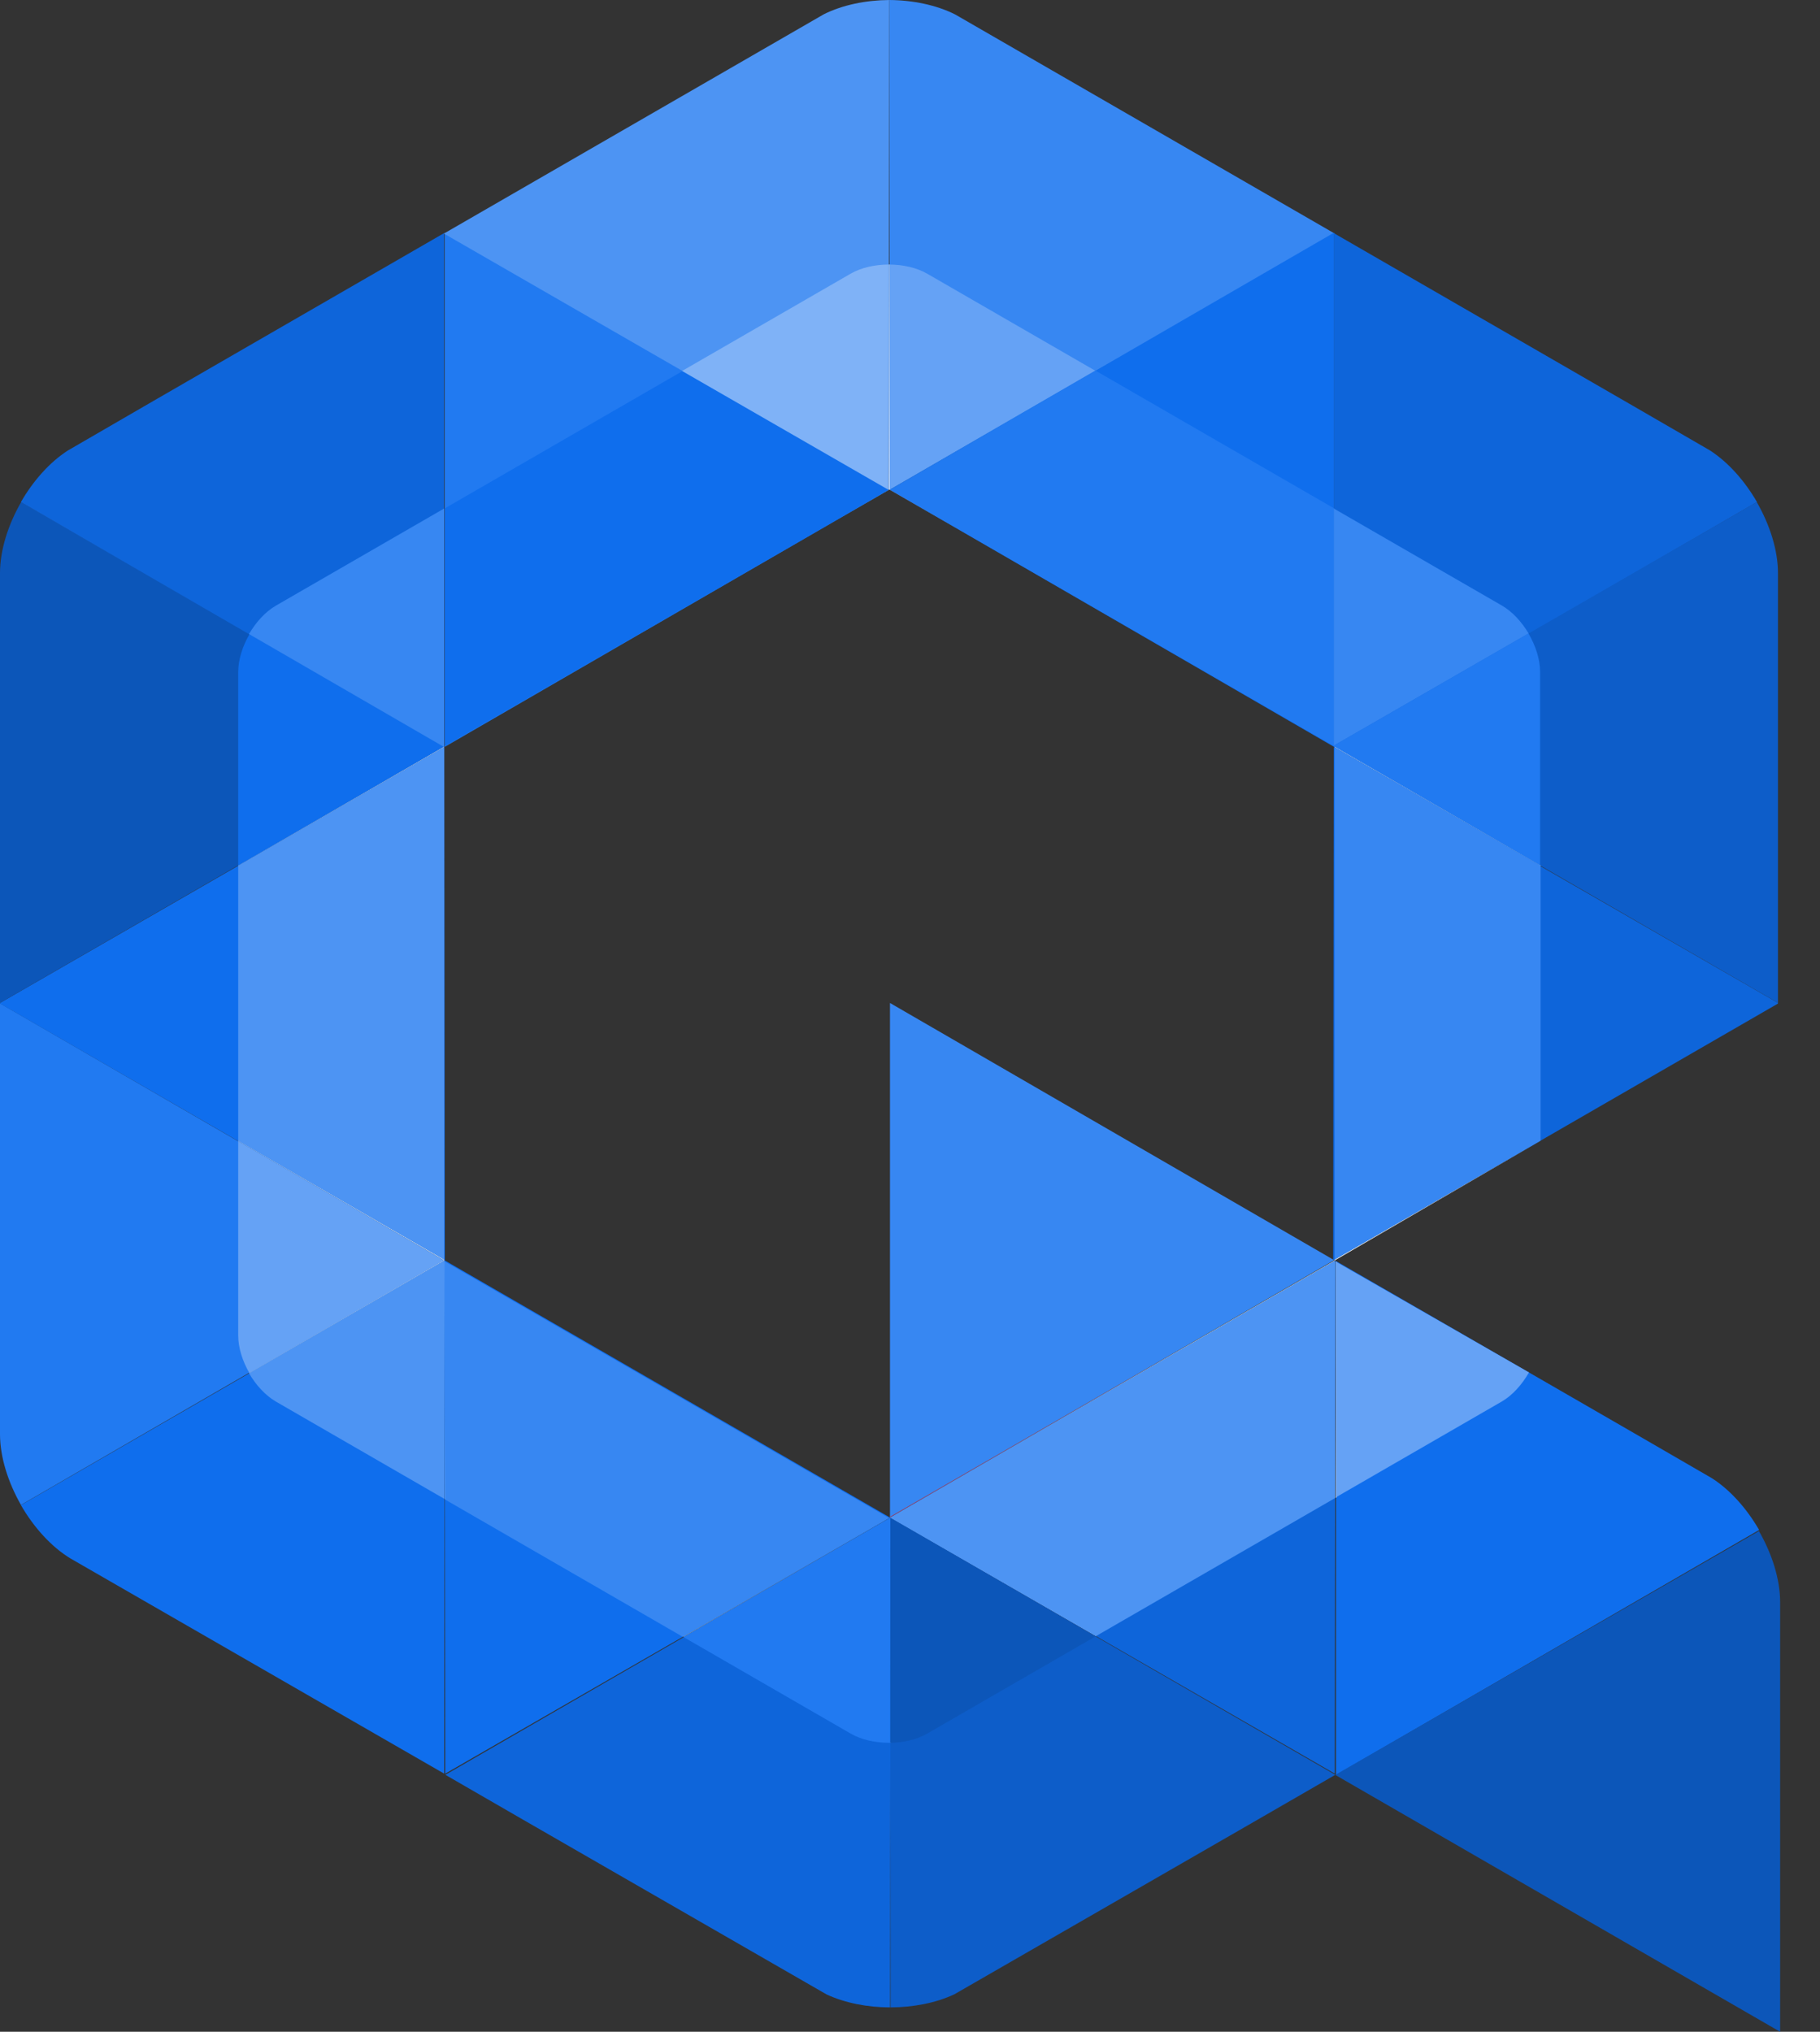 <svg width="43" height="48" viewBox="0 0 43 48" fill="none" xmlns="http://www.w3.org/2000/svg">
<rect x="0" y="0" width="43" height="48" fill="#333333" stroke="none"/>
<g clip-path="url(#clip0_86_31)">
<path fill-rule="evenodd" clip-rule="evenodd" d="M21.01 0L21.024 11.57L31.534 5.518L22.568 0.342C22.123 0.118 21.568 0.004 21.01 0Z" fill="#3787F2"/>
<path fill-rule="evenodd" clip-rule="evenodd" d="M31.512 5.5L21.027 11.57L31.521 17.646V5.505L31.512 5.5Z" fill="#0F6EED"/>
<path fill-rule="evenodd" clip-rule="evenodd" d="M38.568 9.58L40.395 10.638C40.828 10.916 41.221 11.359 41.511 11.861L31.514 17.648V5.508L38.568 9.58Z" fill="#0E65DA"/>
<path fill-rule="evenodd" clip-rule="evenodd" d="M31.497 17.624L41.506 11.861C41.814 12.396 42.007 12.998 42.007 13.54V23.691L31.497 17.624Z" fill="#0D5DC9"/>
<path fill-rule="evenodd" clip-rule="evenodd" d="M31.497 29.777L31.511 17.65L42.007 23.693V23.709L31.497 29.777Z" fill="#0E65DA"/>
<path fill-rule="evenodd" clip-rule="evenodd" d="M21.027 35.851L31.537 41.902L31.552 29.775L21.027 35.851Z" fill="#0E65DA"/>
<path fill-rule="evenodd" clip-rule="evenodd" d="M21.027 35.847L31.522 29.771L21.027 23.695V35.847Z" fill="#3787F2"/>
<path fill-rule="evenodd" clip-rule="evenodd" d="M21.027 35.854L21.041 47.424C21.578 47.422 22.113 47.319 22.549 47.114L29.382 43.18L31.549 41.929L21.027 35.854Z" fill="#0D5DC9"/>
<path fill-rule="evenodd" clip-rule="evenodd" d="M21.042 35.854L21.029 47.424C20.495 47.423 19.963 47.32 19.526 47.116L12.366 42.994L10.522 41.929L21.042 35.854Z" fill="#0E65DA"/>
<path fill-rule="evenodd" clip-rule="evenodd" d="M21.027 35.851L10.519 41.902L10.505 29.775L21.027 35.851Z" fill="#0F6EED"/>
<path fill-rule="evenodd" clip-rule="evenodd" d="M1.665 36.818L10.495 41.902L10.509 29.775L0.494 35.557C0.796 36.081 1.21 36.542 1.665 36.818Z" fill="#0F6EED"/>
<path fill-rule="evenodd" clip-rule="evenodd" d="M0.495 35.553L10.481 29.771L0 23.704V33.881C0 34.42 0.19 35.019 0.495 35.553Z" fill="#217AF1"/>
<path fill-rule="evenodd" clip-rule="evenodd" d="M10.51 29.777L10.495 17.65L0 23.694V23.709L10.51 29.777Z" fill="#0F6EED"/>
<path fill-rule="evenodd" clip-rule="evenodd" d="M10.51 17.625L0.5 11.861C0.191 12.396 0 12.999 0 13.54V23.693L10.51 17.625Z" fill="#0C56B9"/>
<path fill-rule="evenodd" clip-rule="evenodd" d="M3.645 9.46L1.605 10.642C1.173 10.919 0.783 11.361 0.494 11.861L10.491 17.649V5.508L3.645 9.46Z" fill="#0E65DA"/>
<path fill-rule="evenodd" clip-rule="evenodd" d="M10.515 5.5L21 11.571L10.505 17.646V5.505L10.515 5.5Z" fill="#217AF1"/>
<path fill-rule="evenodd" clip-rule="evenodd" d="M21.01 0L20.997 11.57L10.488 5.518L19.464 0.337C19.907 0.116 20.457 0.004 21.01 0Z" fill="#4D94F3"/>
<path fill-rule="evenodd" clip-rule="evenodd" d="M38.619 33.864L40.446 34.922C40.88 35.199 41.272 35.643 41.562 36.145L31.565 41.932V29.792L38.619 33.864Z" fill="#0F6EED"/>
<path fill-rule="evenodd" clip-rule="evenodd" d="M31.548 41.932L41.557 36.17C41.866 36.705 42.058 37.308 42.058 37.849V48L31.548 41.932Z" fill="#0C56B9"/>
<path d="M21.036 41.166L21.041 35.847L21.032 35.841L21.041 35.836V35.847L25.906 38.647L25.899 38.651L21.041 35.847L21.048 41.166H21.036ZM16.155 38.668L16.149 38.664L21.041 35.847L16.155 38.668ZM21.041 35.847L28.195 31.706L31.53 29.78L31.54 29.786L21.041 35.847ZM10.525 35.417L10.512 35.41L10.519 29.793L10.525 35.417ZM31.559 35.383L31.567 29.801L31.58 29.808V35.371L31.559 35.383ZM5.895 32.44C5.894 32.438 5.893 32.435 5.892 32.433L10.489 29.771L5.628 26.956V26.948L10.495 29.758V29.78L10.499 29.782L5.895 32.44ZM31.53 29.78V29.775L31.537 29.771L31.53 29.767V29.758L36.398 26.948L31.53 29.78ZM36.398 20.452L31.53 17.65V17.639L31.536 17.636L36.398 20.443V20.452ZM5.628 20.452V20.444L10.489 17.637L10.495 17.64V17.649L5.628 20.452ZM22.747 12.565L21.013 11.564L19.709 12.316L21 11.569L21.006 6.25H21.02L21.027 11.569L22.747 12.565Z" fill="white"/>
<path d="M21.016 11.569L21.01 6.25C21.335 6.251 21.659 6.323 21.906 6.466L25.874 8.756L21.016 11.569Z" fill="#65A2F5"/>
<path d="M31.521 17.631L22.747 12.565L21.027 11.569L25.885 8.757L31.521 12.011V17.613L31.508 17.62L31.521 17.628V17.631Z" fill="#217AF1"/>
<path d="M31.523 17.643V17.639L31.514 17.634V17.631L31.529 17.639L31.523 17.643ZM31.514 17.616V12.014L35.486 14.307C35.73 14.448 35.952 14.69 36.116 14.966L31.514 17.616Z" fill="#3787F2"/>
<path d="M36.387 20.445L31.525 17.638L31.511 17.629L31.497 17.622L31.511 17.614L36.112 14.964C36.281 15.252 36.387 15.579 36.387 15.871V20.445Z" fill="#217AF1"/>
<path d="M31.532 29.758V17.65L36.399 20.452V26.948L31.532 29.758Z" fill="#3787F2"/>
<path d="M25.891 38.654L21.027 35.853L31.526 29.792L31.552 29.807L31.545 35.39L25.891 38.654Z" fill="#4D94F3"/>
<path d="M21.027 35.846V35.835L28.181 31.705L21.027 35.846ZM31.516 29.775V29.766L31.522 29.771L31.516 29.775Z" fill="#D22229"/>
<path d="M21.034 41.173L21.027 35.854L25.884 38.659L21.902 40.958C21.662 41.097 21.349 41.168 21.034 41.173Z" fill="#0C56B9"/>
<path d="M21.007 41.173C20.679 41.173 20.352 41.101 20.103 40.958L16.149 38.675L21.035 35.854L21.03 41.173H21.007Z" fill="#217AF1"/>
<path d="M16.135 38.671L10.512 35.424L10.505 29.8L20.999 35.859L21.018 35.848L21.027 35.853L16.135 38.671Z" fill="#3787F2"/>
<path d="M10.5 35.411L6.52 33.113C6.273 32.97 6.048 32.724 5.883 32.442L10.487 29.783L10.507 29.794L10.5 35.411Z" fill="#4D94F3"/>
<path d="M5.892 32.438C5.729 32.156 5.628 31.837 5.628 31.552V26.961L10.489 29.776L5.892 32.438Z" fill="#65A2F5"/>
<path d="M10.495 29.759L5.628 26.949V20.453L10.495 17.65V29.759Z" fill="#4D94F3"/>
<path d="M5.628 20.449V15.874C5.628 15.586 5.73 15.266 5.895 14.981L10.489 17.642L5.628 20.449Z" fill="#0F6EED"/>
<path d="M10.483 17.644L10.478 17.64L5.883 14.98C6.047 14.697 6.272 14.45 6.52 14.307L10.492 12.014V17.634L10.483 17.639V17.644Z" fill="#3787F2"/>
<path d="M10.505 17.632V12.012L16.128 8.765L21 11.57L19.709 12.318L10.505 17.632Z" fill="#0F6EED"/>
<path d="M20.987 11.569L16.115 8.764L20.097 6.466C20.344 6.323 20.668 6.251 20.994 6.25L20.987 11.569Z" fill="#7FB2F7"/>
<path d="M31.565 35.372V29.809L36.124 32.423C35.959 32.713 35.731 32.967 35.479 33.112L31.565 35.372Z" fill="#65A2F5"/>
</g>
<defs>
<clipPath id="clip0_86_31">
<rect width="43" height="48" fill="white"/>
</clipPath>
</defs>
</svg>
